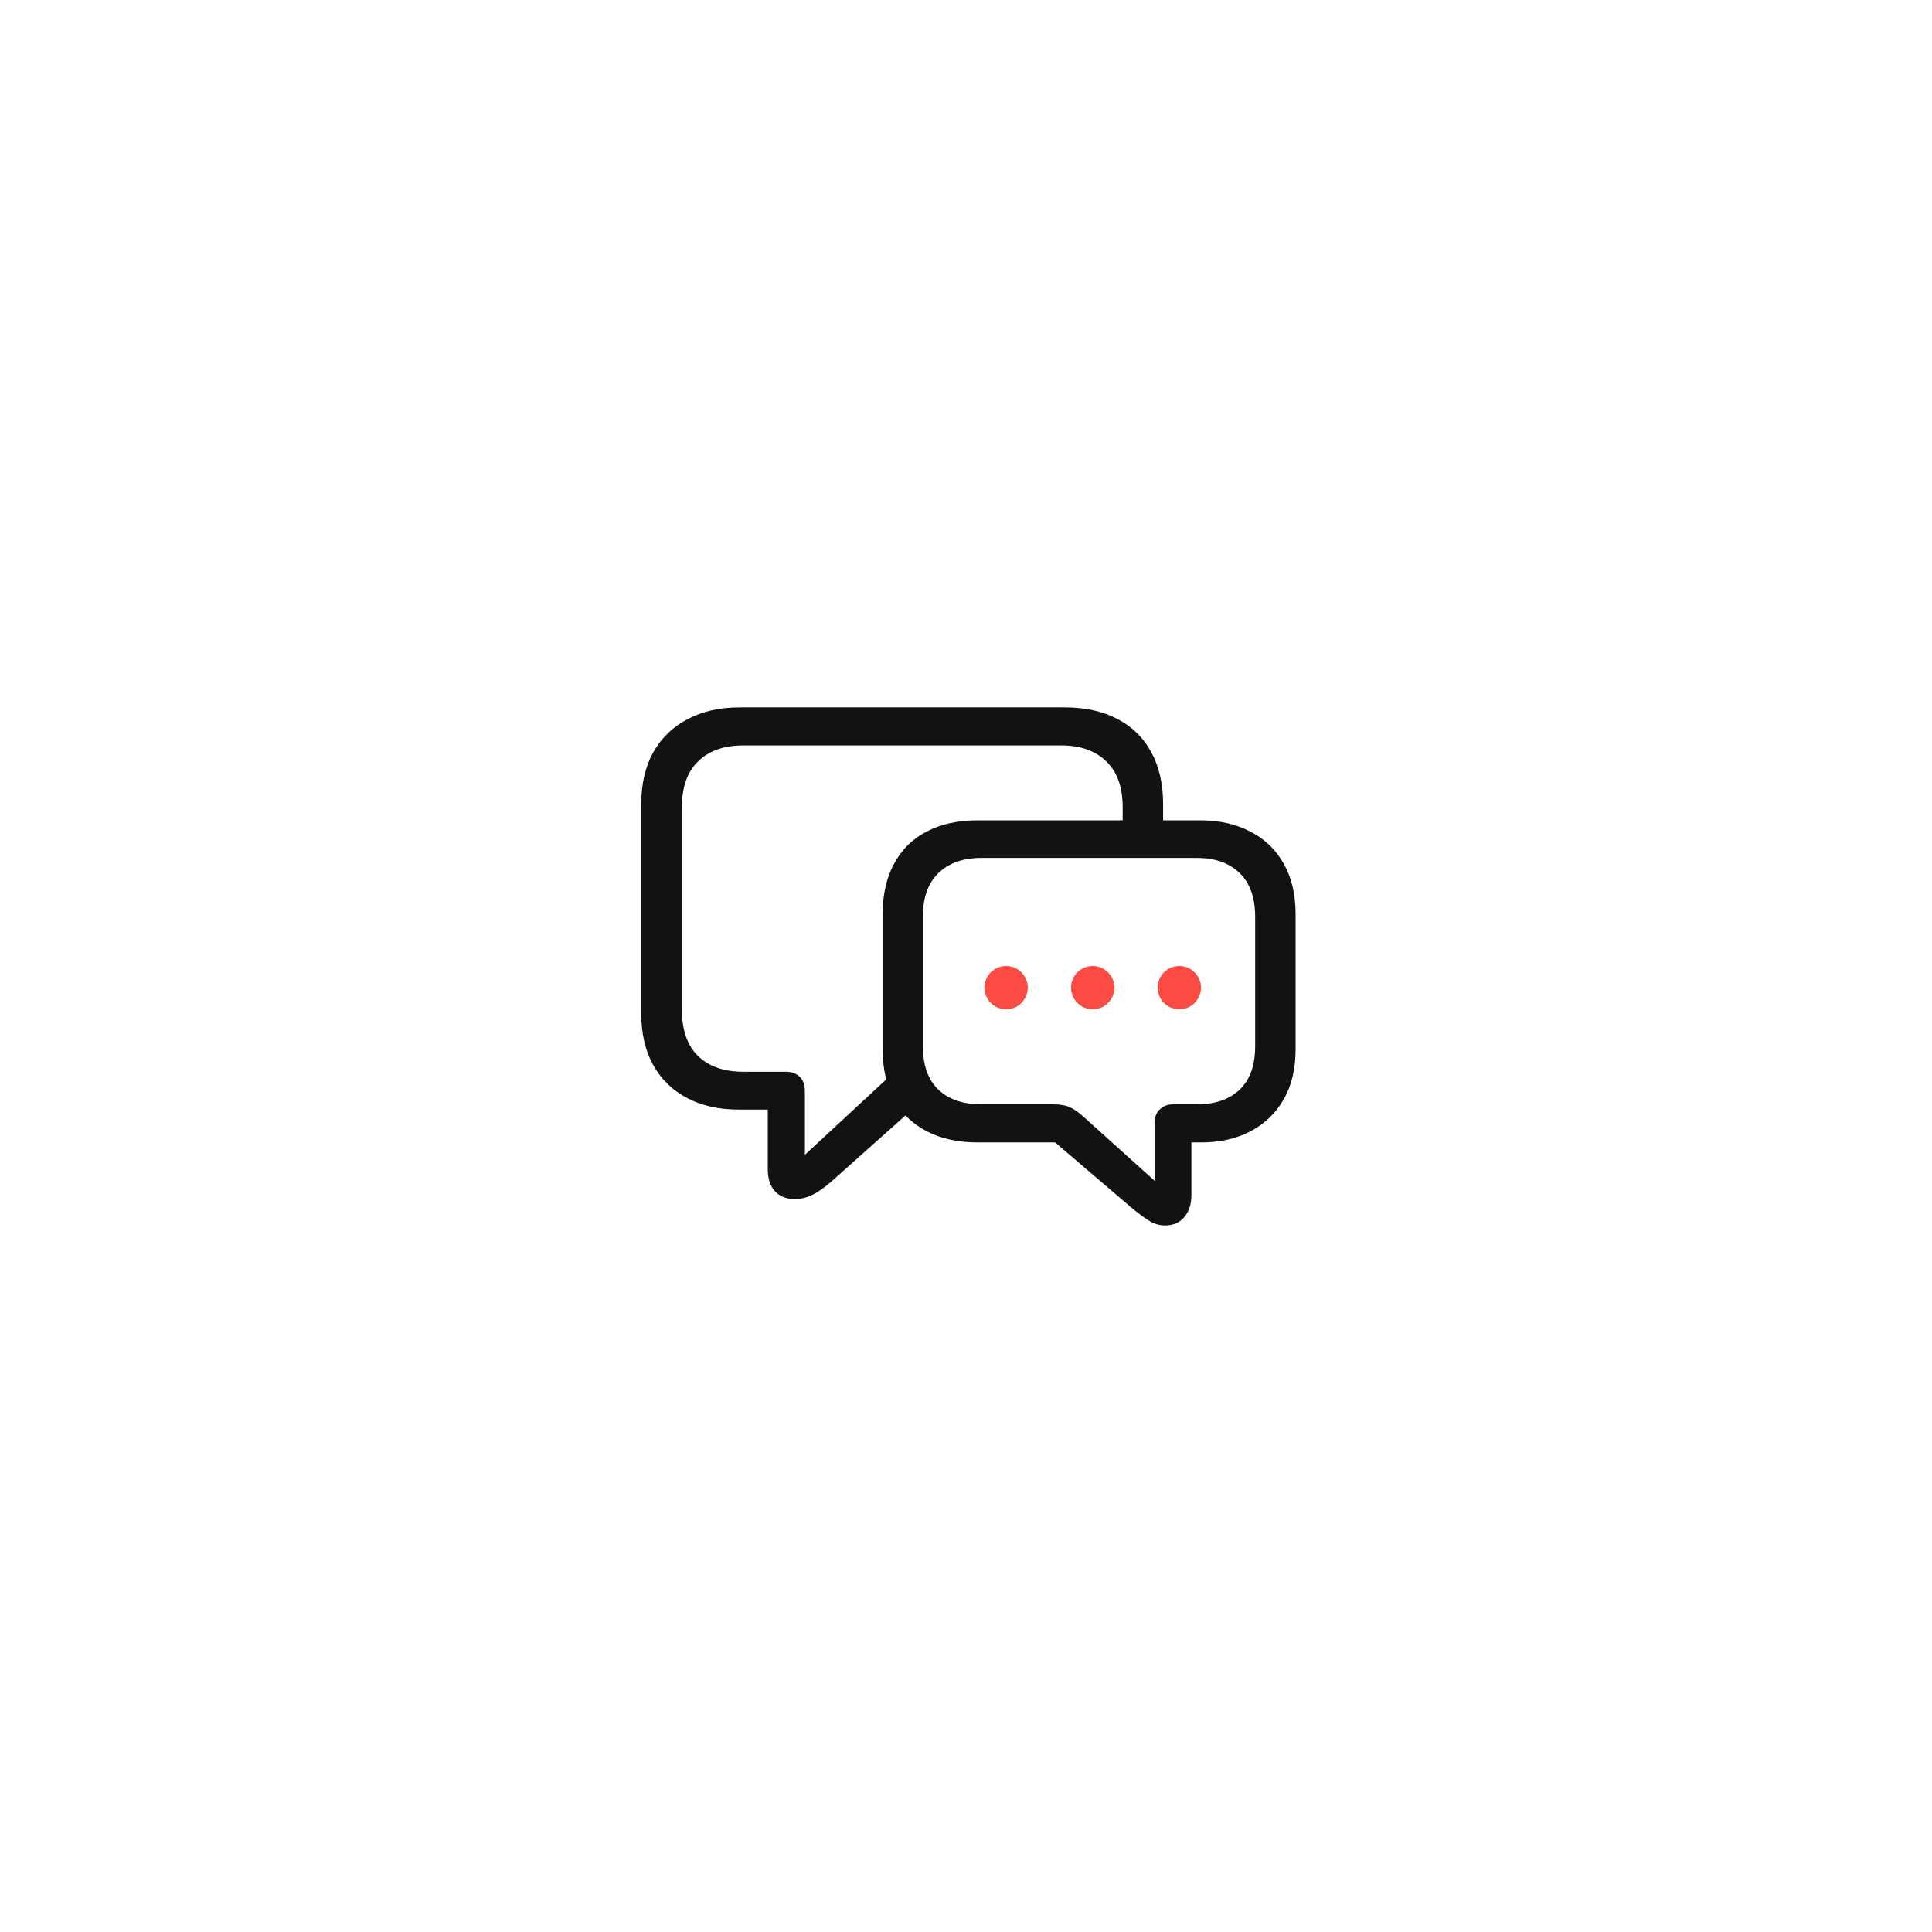 <svg width="82" height="82" viewBox="0 0 82 82" fill="none" xmlns="http://www.w3.org/2000/svg">
<g filter="url(#filter0_d_751_3673)">
<rect x="11" y="7" width="60" height="60" rx="30" fill="white"/>
<path d="M33.728 46.89C33.99 46.89 34.236 46.833 34.465 46.719C34.7 46.611 34.976 46.419 35.293 46.143L39.23 42.63L38.16 41.308L34.162 45.013V42.317C34.162 42.035 34.084 41.826 33.93 41.691C33.782 41.557 33.597 41.489 33.374 41.489H31.547C30.733 41.489 30.093 41.267 29.629 40.823C29.171 40.372 28.942 39.716 28.942 38.854V30.263C28.942 29.408 29.171 28.759 29.629 28.315C30.093 27.864 30.733 27.638 31.547 27.638H45.035C45.856 27.638 46.495 27.864 46.953 28.315C47.417 28.759 47.65 29.408 47.65 30.263V31.535H49.366V30.142C49.366 29.274 49.198 28.533 48.861 27.921C48.531 27.308 48.053 26.841 47.428 26.518C46.808 26.188 46.061 26.023 45.186 26.023H31.396C30.554 26.023 29.821 26.188 29.195 26.518C28.569 26.841 28.081 27.308 27.731 27.921C27.388 28.533 27.216 29.274 27.216 30.142V39.006C27.216 39.867 27.388 40.604 27.731 41.217C28.074 41.822 28.555 42.287 29.175 42.61C29.794 42.933 30.521 43.094 31.355 43.094H32.587V45.629C32.587 46.019 32.685 46.325 32.88 46.547C33.082 46.776 33.364 46.89 33.728 46.89ZM49.447 48.011C49.797 48.011 50.069 47.893 50.264 47.658C50.466 47.422 50.567 47.112 50.567 46.729V44.488H50.981C51.782 44.488 52.482 44.33 53.081 44.013C53.68 43.697 54.148 43.246 54.484 42.66C54.821 42.075 54.989 41.365 54.989 40.53V34.806C54.989 33.965 54.821 33.248 54.484 32.656C54.148 32.057 53.673 31.602 53.061 31.293C52.455 30.977 51.752 30.818 50.951 30.818H41.501C40.66 30.818 39.937 30.977 39.331 31.293C38.732 31.602 38.271 32.057 37.948 32.656C37.625 33.248 37.463 33.965 37.463 34.806V40.53C37.463 41.365 37.625 42.078 37.948 42.67C38.271 43.256 38.732 43.704 39.331 44.013C39.937 44.33 40.66 44.488 41.501 44.488H44.782L47.973 47.214C48.276 47.469 48.535 47.664 48.75 47.799C48.965 47.94 49.198 48.011 49.447 48.011ZM49.002 46.113L45.964 43.377C45.768 43.202 45.583 43.074 45.408 42.994C45.233 42.913 45.011 42.872 44.742 42.872H41.653C40.879 42.872 40.27 42.664 39.825 42.246C39.388 41.829 39.169 41.21 39.169 40.389V34.917C39.169 34.103 39.388 33.484 39.825 33.059C40.27 32.629 40.879 32.413 41.653 32.413H50.799C51.573 32.413 52.179 32.629 52.617 33.059C53.054 33.484 53.273 34.103 53.273 34.917V40.399C53.273 41.213 53.054 41.829 52.617 42.246C52.179 42.664 51.573 42.872 50.799 42.872H49.78C49.558 42.872 49.373 42.943 49.224 43.084C49.076 43.219 49.002 43.424 49.002 43.7V46.113Z" fill="#121212"/>
<circle cx="42.702" cy="37.919" r="0.919" fill="#FB4B42"/>
<circle cx="46.378" cy="37.919" r="0.919" fill="#FB4B42"/>
<circle cx="50.054" cy="37.919" r="0.919" fill="#FB4B42"/>
</g>
<defs>
<filter id="filter0_d_751_3673" x="0" y="0" width="82" height="82" filterUnits="userSpaceOnUse" color-interpolation-filters="sRGB">
<feFlood flood-opacity="0" result="BackgroundImageFix"/>
<feColorMatrix in="SourceAlpha" type="matrix" values="0 0 0 0 0 0 0 0 0 0 0 0 0 0 0 0 0 0 127 0" result="hardAlpha"/>
<feOffset dy="4"/>
<feGaussianBlur stdDeviation="5.5"/>
<feComposite in2="hardAlpha" operator="out"/>
<feColorMatrix type="matrix" values="0 0 0 0 0 0 0 0 0 0 0 0 0 0 0 0 0 0 0.15 0"/>
<feBlend mode="normal" in2="BackgroundImageFix" result="effect1_dropShadow_751_3673"/>
<feBlend mode="normal" in="SourceGraphic" in2="effect1_dropShadow_751_3673" result="shape"/>
</filter>
</defs>
</svg>

